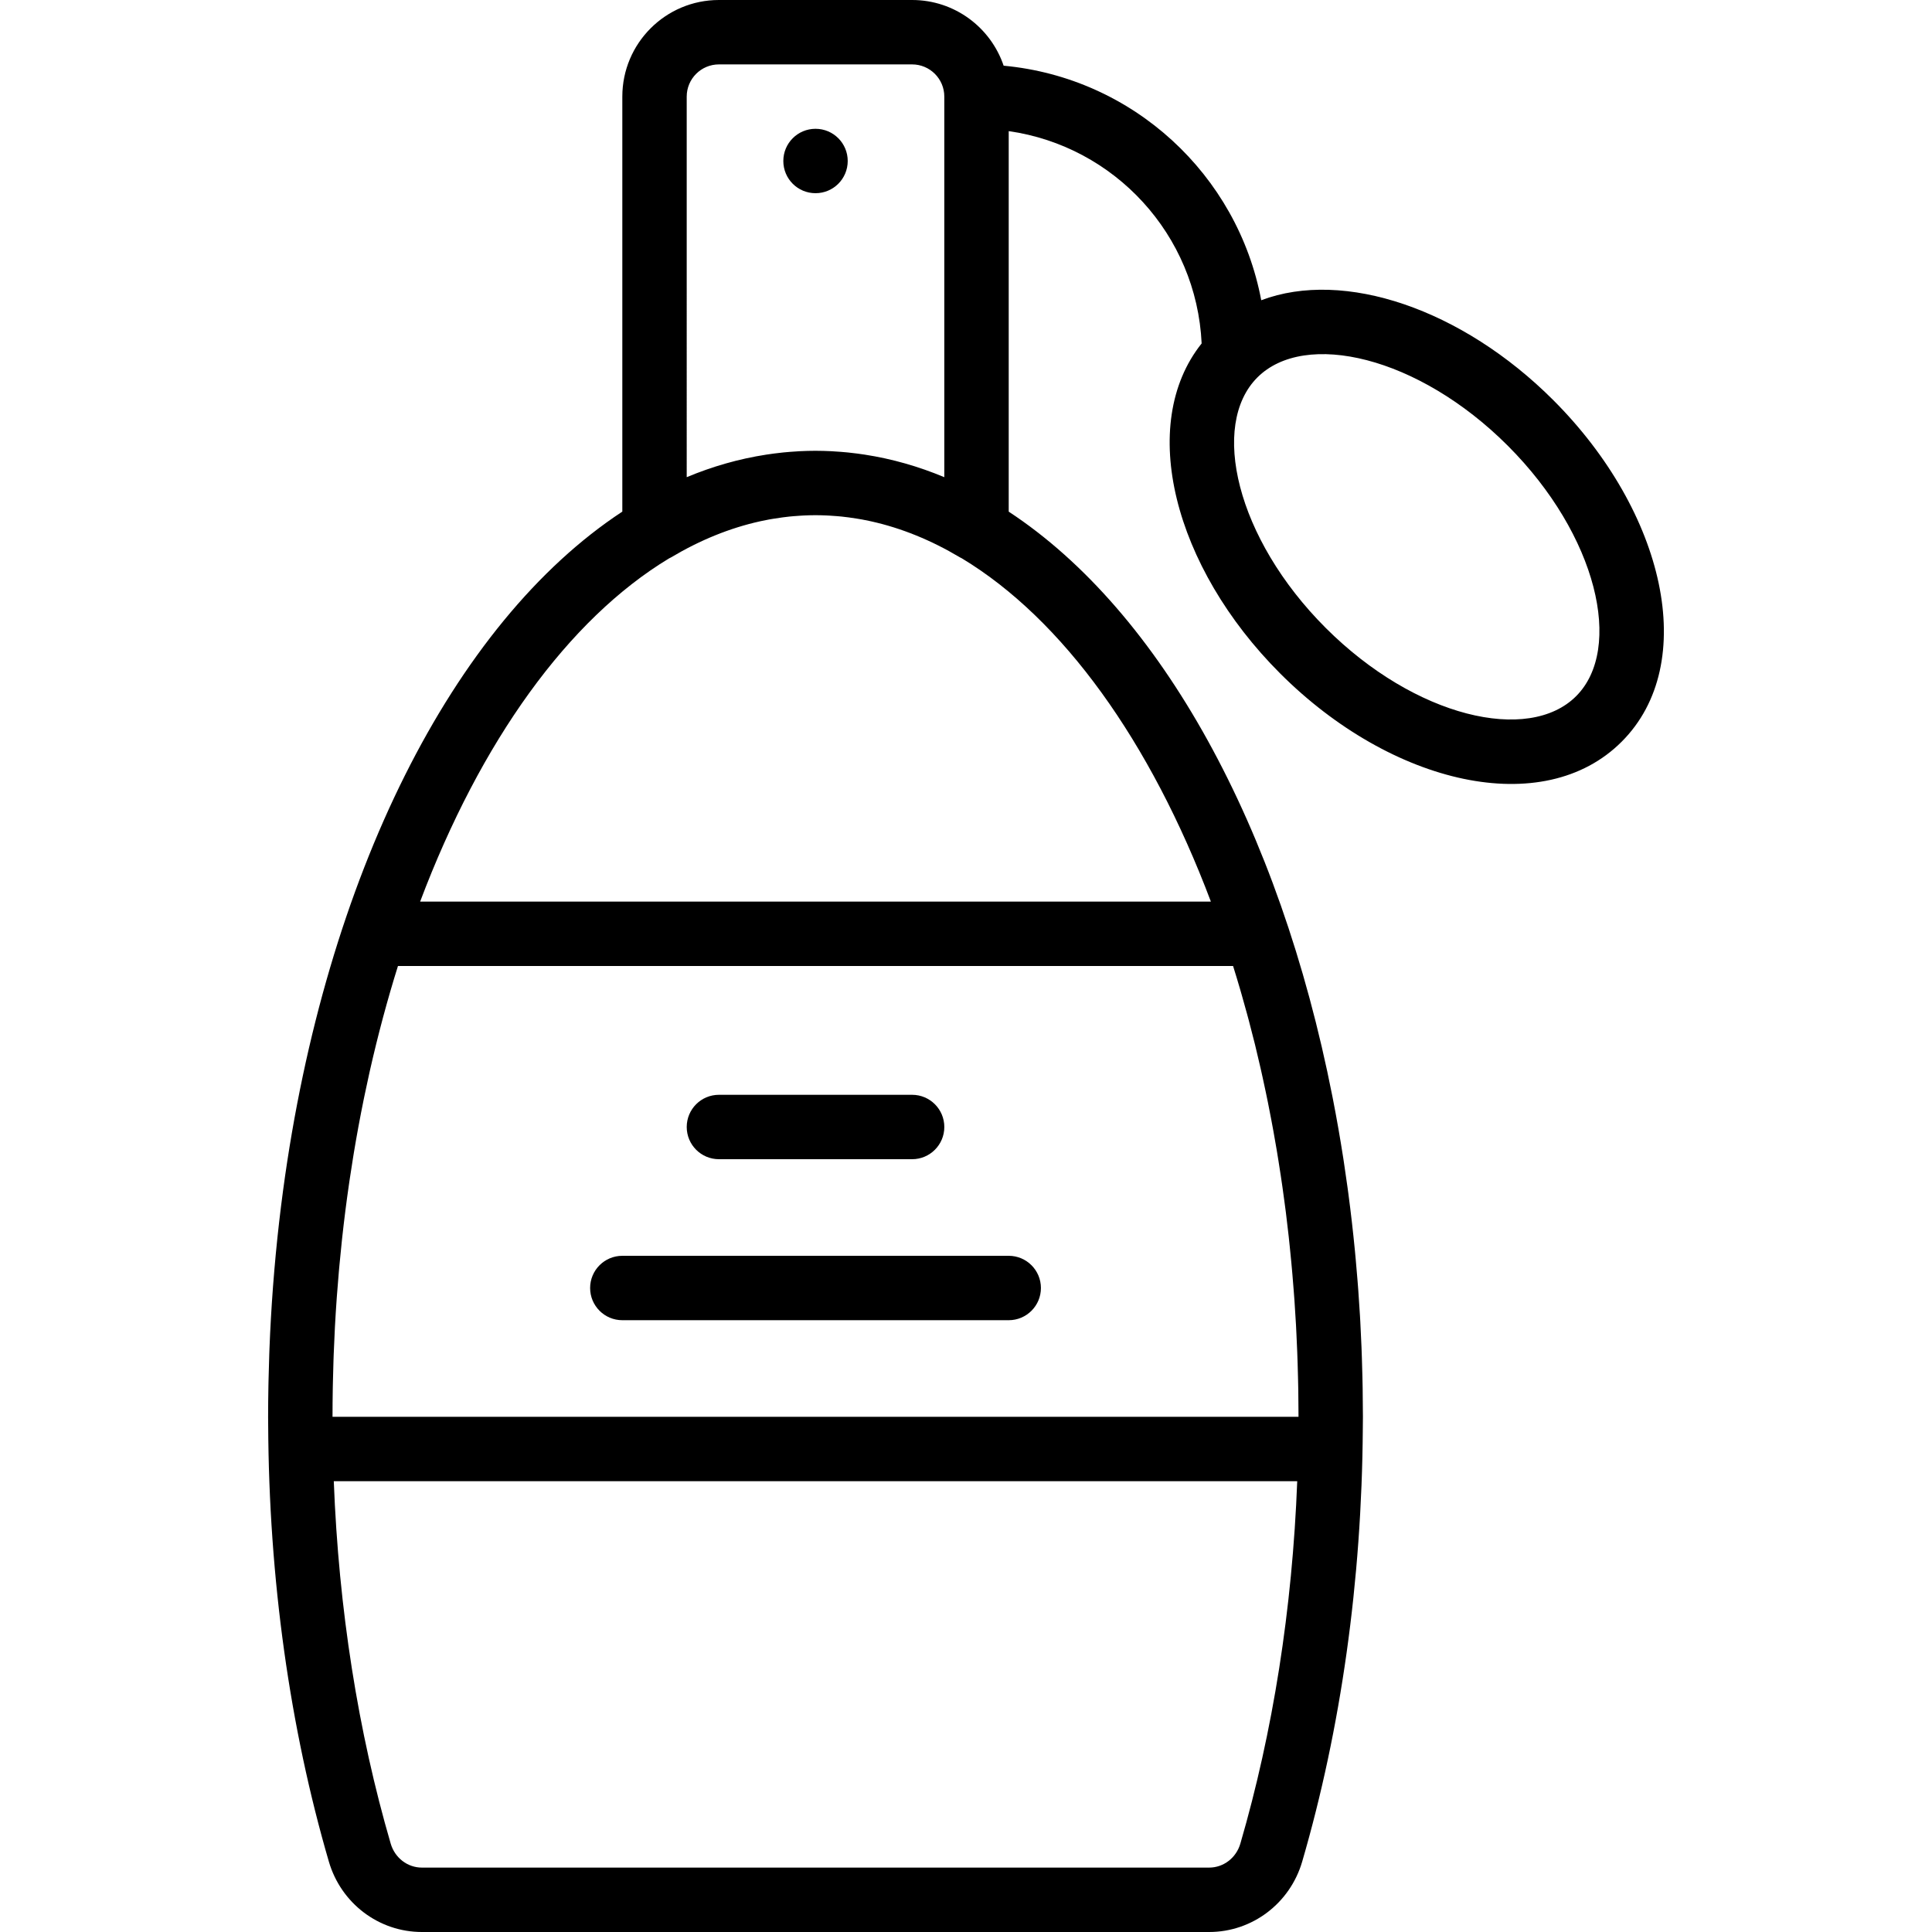 <?xml version="1.0" encoding="iso-8859-1"?>
<!-- Uploaded to: SVG Repo, www.svgrepo.com, Generator: SVG Repo Mixer Tools -->
<svg fill="#000000" height="800px" width="800px" version="1.1" id="Layer_1" xmlns="http://www.w3.org/2000/svg" xmlns:xlink="http://www.w3.org/1999/xlink" 
	 viewBox="0 0 512 512" xml:space="preserve">
<g>
	<g>
		<g>
			<path d="M411.657,106.058c-24.185-24.185-55.47-34.779-77.416-26.491c-6.262-33.301-33.97-58.978-68.266-62.156
				C262.557,7.293,252.991,0,241.722,0h-51.2c-14.134,0-25.6,11.466-25.6,25.6v109.986c-44.955,29.529-78.736,96.971-89.893,179.818
				c-0.014,0.101-0.028,0.202-0.041,0.302c-0.724,5.407-1.353,10.878-1.881,16.409c-0.022,0.229-0.042,0.46-0.064,0.689
				c-0.233,2.483-0.446,4.978-0.639,7.485c-0.024,0.312-0.049,0.622-0.073,0.934c-0.403,5.389-0.713,10.829-0.925,16.316
				c-0.018,0.46-0.032,0.92-0.049,1.38c-0.082,2.288-0.146,4.583-0.194,6.886c-0.01,0.496-0.023,0.992-0.032,1.488
				c-0.048,2.715-0.08,5.437-0.08,8.172c0,0.172,0.004,0.343,0.004,0.515c0.002,0.55,0.006,1.088,0.014,1.672
				c0.192,40.827,5.738,80.241,16.084,115.702C90.372,504.376,100.357,512,111.807,512h208.631c11.444,0,21.435-7.627,24.652-18.643
				c10.263-35.208,15.799-74.299,16.069-114.792c0.021-1.199,0.029-2.088,0.029-3.098c0-0.489-0.012-0.975-0.014-1.464
				c-0.006-2.048-0.024-4.091-0.057-6.128c-0.017-1.015-0.041-2.027-0.064-3.04c-0.038-1.655-0.084-3.305-0.14-4.952
				c-0.033-0.974-0.064-1.949-0.103-2.921c-0.089-2.223-0.193-4.438-0.313-6.646c-0.028-0.507-0.054-1.014-0.084-1.521
				c-0.136-2.342-0.292-4.672-0.463-6.995c-0.06-0.815-0.126-1.628-0.191-2.442c-0.148-1.868-0.306-3.729-0.477-5.583
				c-0.068-0.738-0.133-1.476-0.204-2.213c-0.498-5.145-1.083-10.238-1.751-15.275c-0.076-0.574-0.156-1.146-0.234-1.718
				c-0.293-2.145-0.601-4.28-0.925-6.404c-0.065-0.424-0.127-0.85-0.192-1.274c-0.81-5.212-1.712-10.355-2.7-15.429
				c-0.06-0.308-0.121-0.615-0.181-0.922c-14.058-71.353-45.411-128.433-85.774-154.95V34.748
				c28.049,4.004,49.777,27.439,51.128,56.267c-17.109,21.45-7.384,59.266,20.799,87.449c29.585,29.576,69.774,38.853,90.509,18.096
				C450.502,175.827,441.227,135.638,411.657,106.058z M101.429,269.915c0.04-0.15,0.081-0.3,0.121-0.45
				c1.225-4.557,2.529-9.049,3.914-13.466h221.316c0.662,2.112,1.303,4.245,1.929,6.39c0.122,0.42,0.242,0.844,0.363,1.266
				c0.482,1.677,0.953,3.364,1.413,5.06c0.156,0.574,0.312,1.146,0.465,1.723c0.505,1.899,0.997,3.809,1.474,5.73
				c0.058,0.232,0.119,0.461,0.176,0.693c0.503,2.045,0.985,4.108,1.457,6.177c0.181,0.797,0.357,1.6,0.534,2.402
				c0.299,1.355,0.592,2.716,0.877,4.081c0.183,0.875,0.367,1.751,0.544,2.631c0.306,1.516,0.6,3.039,0.889,4.566
				c0.188,0.993,0.375,1.986,0.556,2.985c0.309,1.703,0.609,3.411,0.897,5.128c0.161,0.959,0.313,1.924,0.468,2.888
				c0.204,1.275,0.404,2.553,0.596,3.836c0.149,0.993,0.298,1.987,0.44,2.986c0.202,1.413,0.392,2.833,0.58,4.254
				c0.11,0.832,0.227,1.659,0.332,2.494c0.265,2.105,0.512,4.221,0.746,6.342c0.105,0.948,0.2,1.901,0.298,2.853
				c0.141,1.36,0.277,2.722,0.405,4.089c0.094,1.005,0.186,2.012,0.273,3.021c0.122,1.416,0.235,2.836,0.344,4.257
				c0.069,0.908,0.144,1.813,0.208,2.724c0.153,2.187,0.291,4.381,0.412,6.582c0.048,0.881,0.085,1.768,0.128,2.652
				c0.072,1.473,0.14,2.947,0.197,4.425c0.04,1.026,0.074,2.055,0.107,3.085c0.044,1.386,0.08,2.775,0.111,4.165
				c0.023,1.013,0.047,2.025,0.063,3.041c0.027,1.733,0.04,3.471,0.046,5.21c0.002,0.578,0.012,1.152,0.012,1.73H88.122
				c0-2.512,0.025-5.017,0.067-7.517c0.007-0.44,0.019-0.878,0.027-1.318c0.041-2.064,0.096-4.124,0.165-6.179
				c0.017-0.512,0.034-1.023,0.053-1.534c0.085-2.298,0.186-4.591,0.307-6.876c0.007-0.133,0.012-0.267,0.019-0.401
				c0.136-2.53,0.294-5.051,0.473-7.564c0.016-0.225,0.035-0.449,0.051-0.674c0.159-2.181,0.335-4.354,0.526-6.52
				c0.045-0.509,0.091-1.017,0.138-1.525c0.188-2.049,0.39-4.091,0.607-6.126c0.038-0.361,0.074-0.723,0.113-1.083
				c0.267-2.444,0.551-4.88,0.859-7.303c0.002-0.013,0.003-0.025,0.005-0.038c0.293-2.304,0.609-4.596,0.938-6.88
				c0.074-0.51,0.15-1.019,0.225-1.528c0.284-1.914,0.58-3.821,0.889-5.72c0.071-0.439,0.141-0.88,0.213-1.317
				c0.771-4.638,1.62-9.229,2.543-13.766c0.084-0.414,0.171-0.826,0.257-1.24c0.405-1.959,0.824-3.908,1.257-5.847
				c0.072-0.323,0.143-0.647,0.215-0.969C99.111,278.938,100.231,274.394,101.429,269.915z M328.707,488.577
				c-1.107,3.79-4.469,6.356-8.268,6.356H111.807c-3.805,0-7.161-2.563-8.27-6.36c-8.63-29.58-13.78-62.147-15.08-96.04h255.322
				C342.48,426.421,337.332,458.989,328.707,488.577z M320.896,238.933H111.34c16.025-42.481,39.216-74.802,65.97-90.952
				c0.171-0.087,0.344-0.159,0.512-0.26c7.705-4.589,15.569-7.784,23.536-9.553c0.167-0.037,0.334-0.072,0.501-0.108
				c0.673-0.144,1.346-0.281,2.021-0.405c0.325-0.059,0.65-0.109,0.975-0.163c0.851-0.144,1.703-0.271,2.556-0.382
				c0.595-0.077,1.189-0.152,1.786-0.214c0.379-0.039,0.758-0.071,1.137-0.103c0.641-0.055,1.283-0.102,1.927-0.138
				c0.322-0.019,0.643-0.039,0.965-0.053c0.959-0.041,1.919-0.069,2.882-0.069c0.004,0,0.008,0,0.012,0
				c0.97,0,1.938,0.028,2.904,0.069c0.311,0.013,0.621,0.033,0.931,0.051c0.661,0.038,1.322,0.085,1.981,0.142
				c0.361,0.031,0.722,0.061,1.082,0.098c0.642,0.066,1.281,0.146,1.921,0.23c0.708,0.093,1.416,0.199,2.123,0.315
				c0.446,0.073,0.892,0.143,1.337,0.224c0.629,0.116,1.258,0.245,1.886,0.378c0.223,0.047,0.445,0.095,0.668,0.144
				c7.943,1.772,15.785,4.96,23.468,9.537c0.155,0.092,0.314,0.158,0.471,0.239C281.661,164.103,304.865,196.434,320.896,238.933z
				 M229.228,120.492c-0.077-0.012-0.154-0.024-0.231-0.036c-1.233-0.187-2.471-0.347-3.714-0.48
				c-0.249-0.027-0.497-0.058-0.746-0.083c-1.107-0.109-2.218-0.192-3.332-0.258c-0.311-0.019-0.622-0.047-0.934-0.062
				c-1.372-0.066-2.748-0.106-4.13-0.107c-0.007,0-0.013-0.001-0.02-0.001c-0.001,0-0.001,0-0.002,0c-0.001,0-0.001,0-0.002,0
				c-1.392,0-2.777,0.041-4.158,0.107c-0.294,0.015-0.588,0.041-0.882,0.059c-1.135,0.067-2.267,0.152-3.395,0.263
				c-0.228,0.023-0.455,0.051-0.682,0.076c-1.27,0.136-2.536,0.299-3.796,0.491c-0.05,0.008-0.1,0.016-0.15,0.023
				c-7.201,1.107-14.236,3.117-21.068,5.972V25.6c0-4.708,3.825-8.533,8.533-8.533h51.2c4.708,0,8.533,3.825,8.533,8.533v100.86
				C243.436,123.61,236.415,121.602,229.228,120.492z M417.689,184.494c-12.576,12.589-42.612,5.655-66.373-18.099
				c-23.748-23.748-30.681-53.787-18.098-66.37c12.584-12.577,42.625-5.647,66.37,18.099
				C423.337,141.882,430.269,171.92,417.689,184.494z"/>
			<path d="M190.522,307.2h51.2c4.713,0,8.533-3.82,8.533-8.533s-3.82-8.533-8.533-8.533h-51.2c-4.713,0-8.533,3.82-8.533,8.533
				S185.809,307.2,190.522,307.2z"/>
			<path d="M164.922,349.867h102.4c4.713,0,8.533-3.82,8.533-8.533s-3.82-8.533-8.533-8.533h-102.4
				c-4.713,0-8.533,3.821-8.533,8.533S160.209,349.867,164.922,349.867z"/>
			<path d="M216.122,34.133c-4.719,0-8.533,3.814-8.533,8.533s3.814,8.533,8.533,8.533s8.533-3.814,8.533-8.533
				S220.84,34.133,216.122,34.133z"/>
		</g>
	</g>
</g>
</svg>